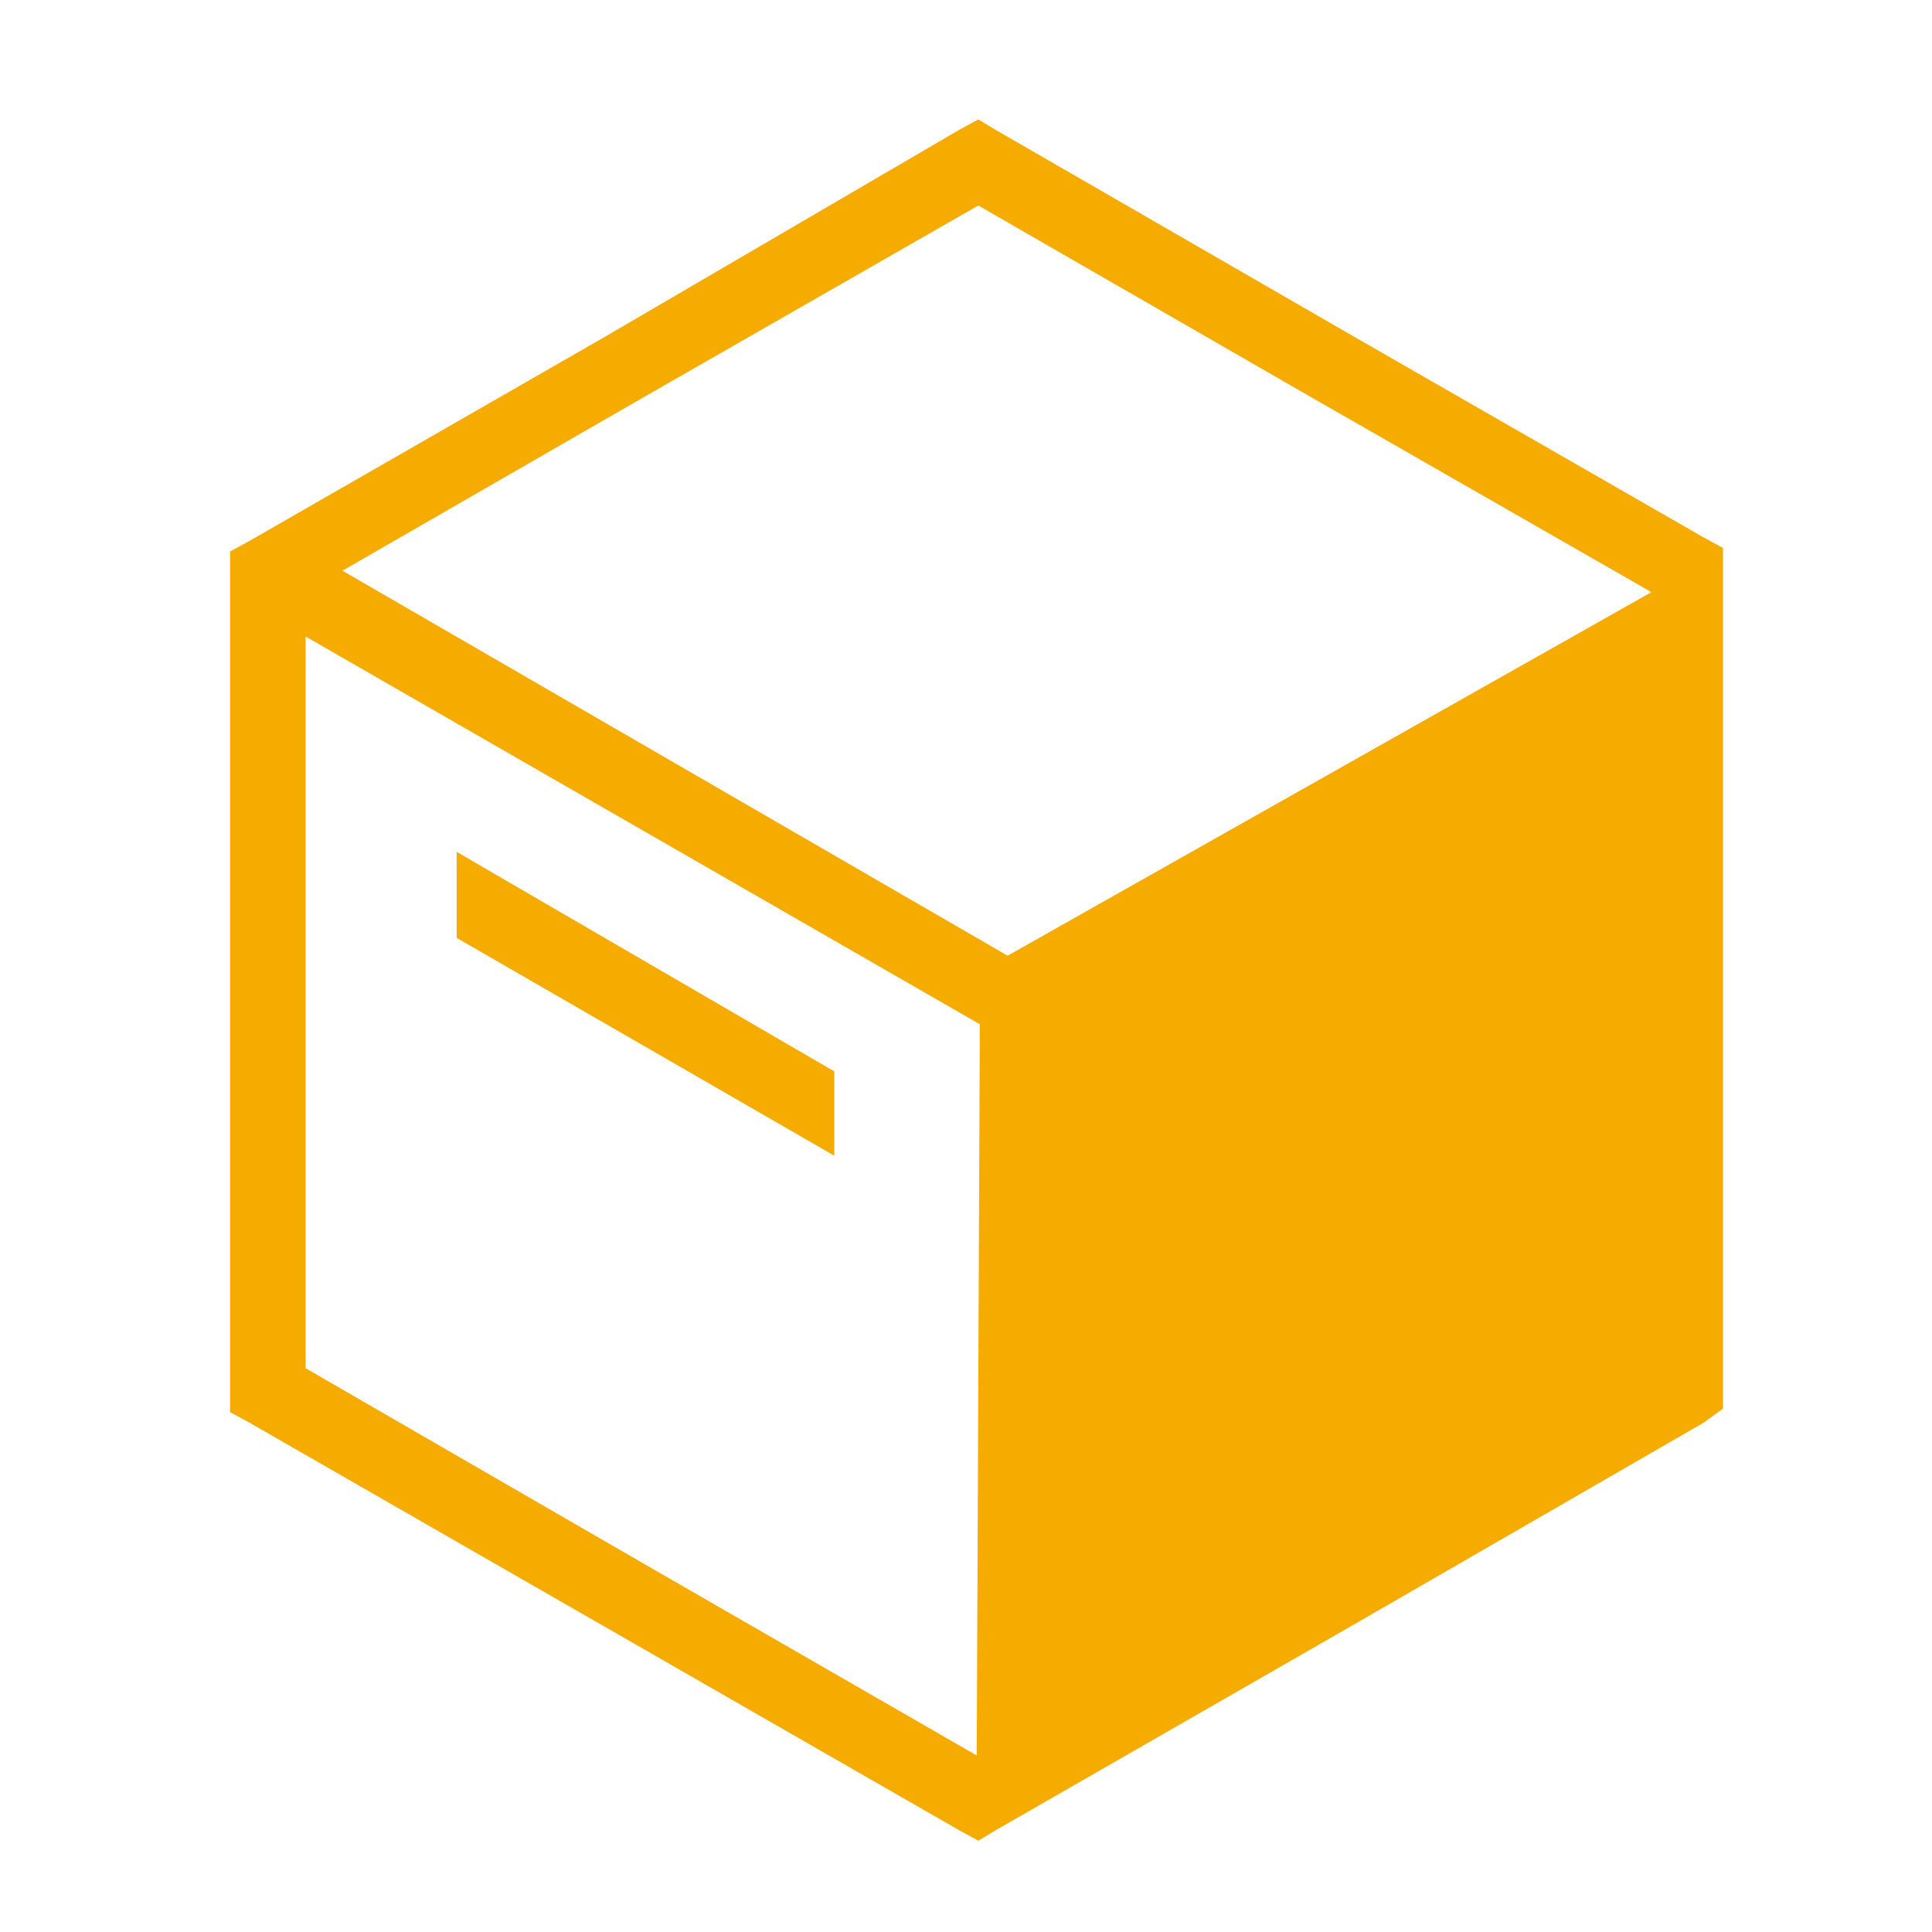 <?xml version="1.0" encoding="utf-8"?>
<!-- Generator: Adobe Illustrator 22.1.0, SVG Export Plug-In . SVG Version: 6.00 Build 0)  -->
<svg version="1.1" id="图层_1" xmlns="http://www.w3.org/2000/svg" xmlns:xlink="http://www.w3.org/1999/xlink" x="0px" y="0px"
	 viewBox="0 0 110 110" style="enable-background:new 0 0 110 110;" xml:space="preserve">
<style type="text/css">
	.st0{fill:#F6AB00;}
</style>
<g>
	<path class="st0" d="M56.7,7.4L76.8,19l0,0L97,30.6l1.1,0.6v1.2v23.3v23.3v1.2L97,81L76.9,92.6l0,0l-20.2,11.6l-1,0.6l-1.1-0.6
		L34.4,92.6l0,0L14.2,81l-1.1-0.6v-1.2V55.8V32.6v-1.2l1.1-0.6l20.2-11.6l0,0L54.6,7.4l1.1-0.6L56.7,7.4L56.7,7.4z M74.8,22.7
		l-19.1-11l-19.2,11l0,0L17.4,33.7v22.1v22.1l19.2,11.1l0,0L55.7,100l19.2-11.1l0,0L94,77.9V55.8V33.7L74.8,22.7L74.8,22.7z"/>
	<polygon class="st0" points="96,32.6 55.8,55.3 55.6,102.5 96,79.1 	"/>
	<polygon class="st0" points="56.8,58.9 14.2,34.4 16.4,30.7 58.9,55.3 	"/>
	<polygon class="st0" points="47.5,65.8 26,53.4 26,48.5 47.5,61 	"/>
</g>
</svg>
